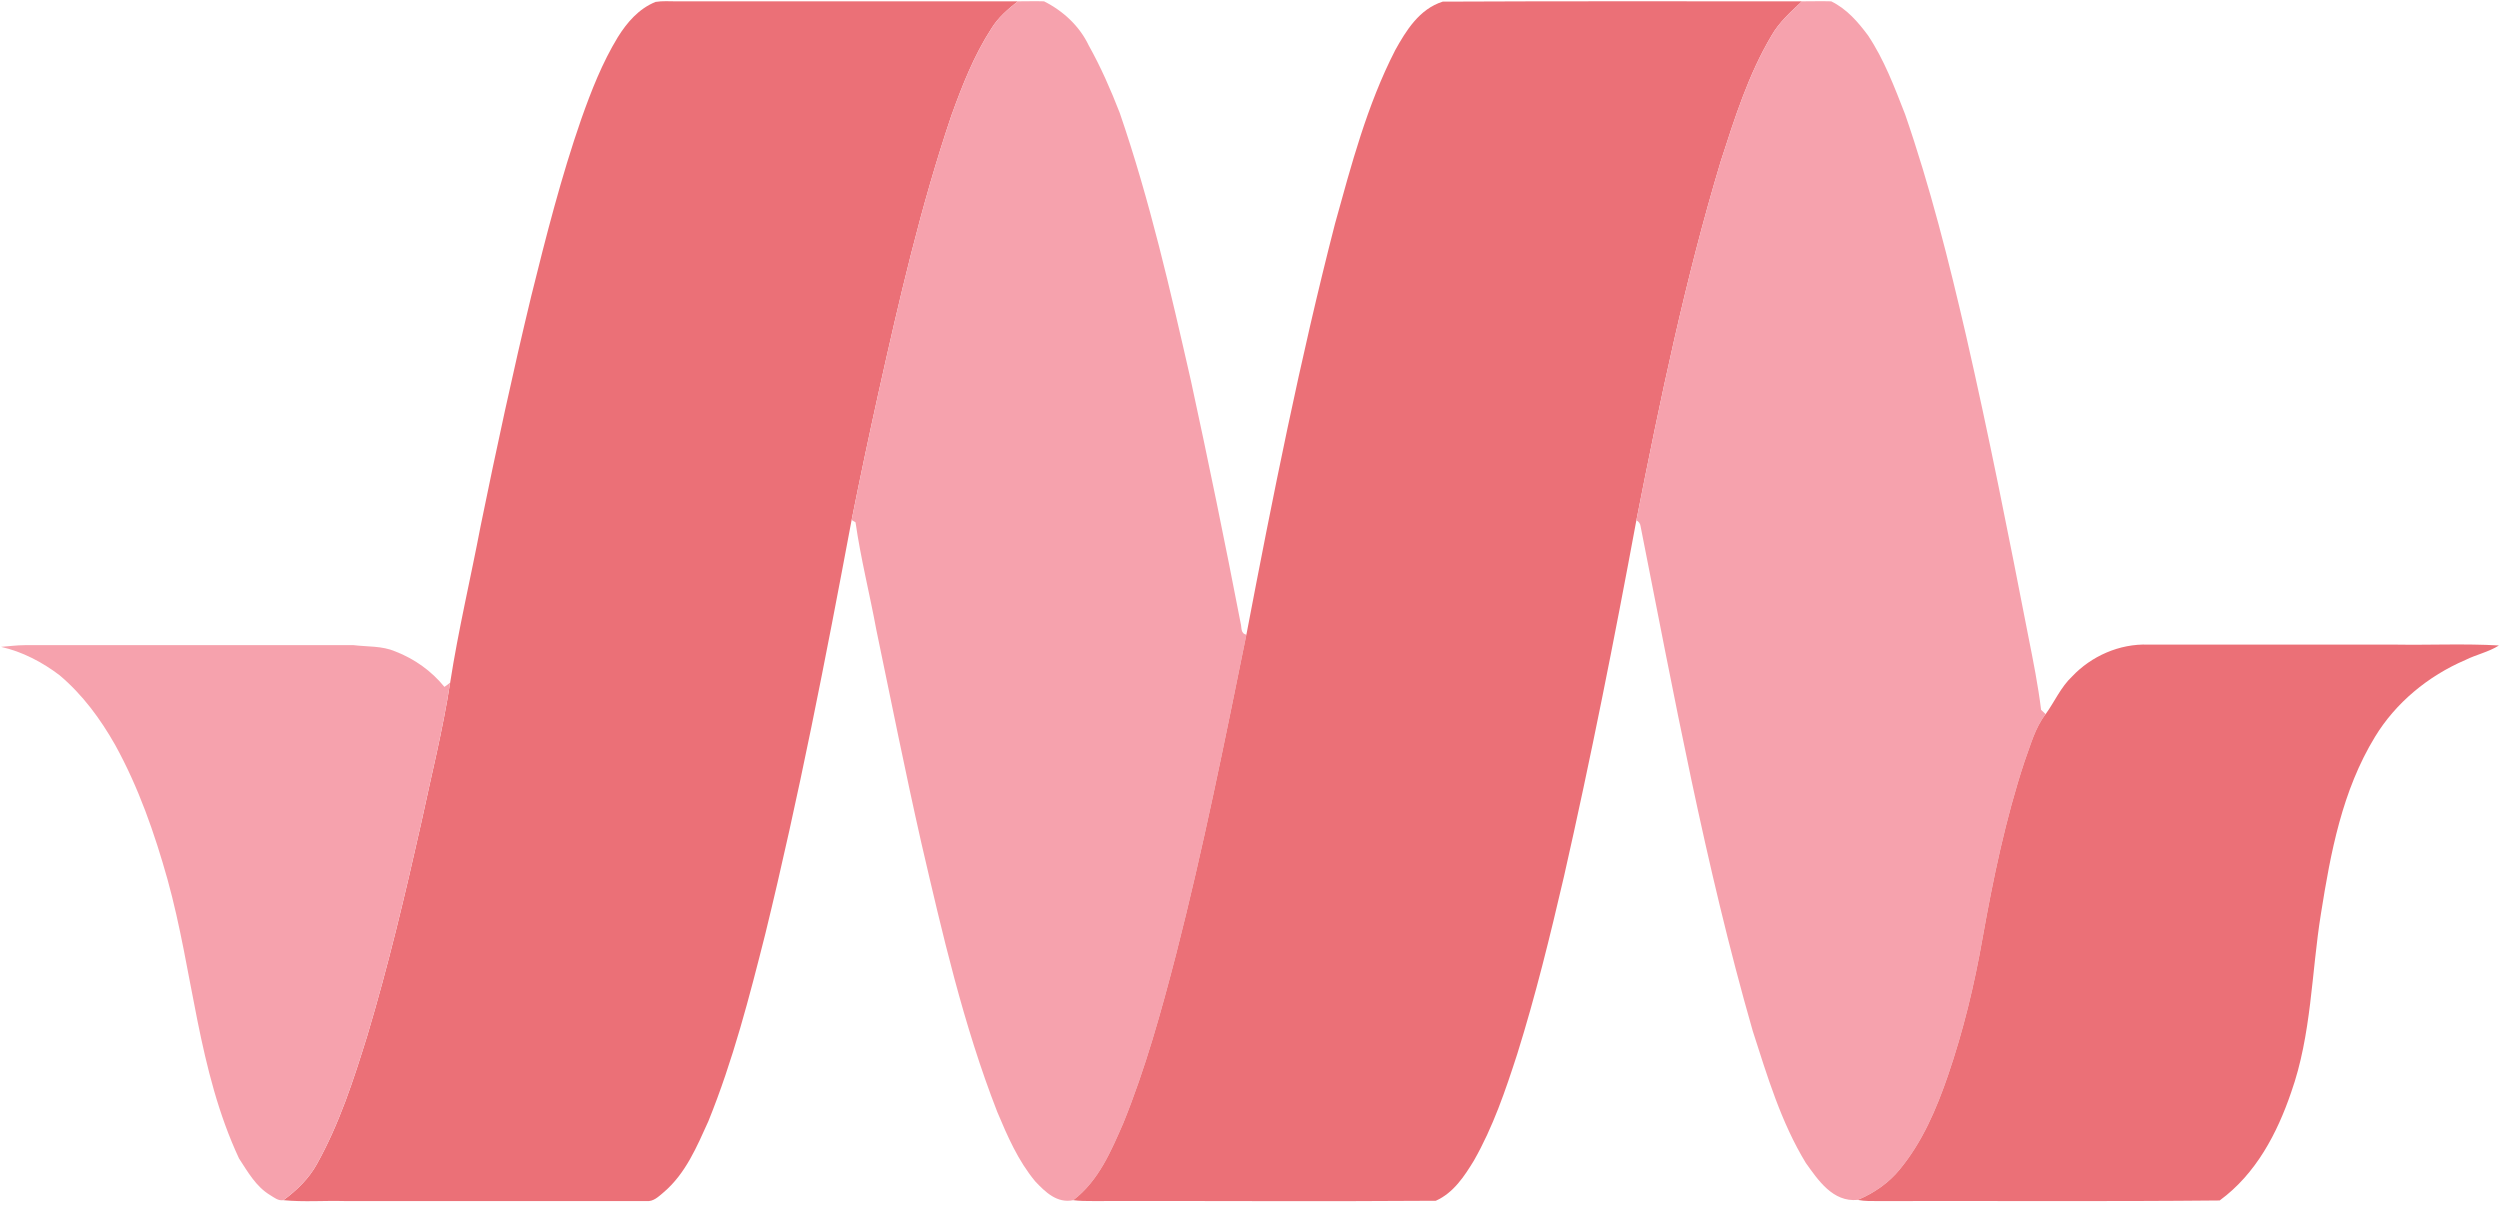 <?xml version="1.0" encoding="UTF-8"?>
<svg xmlns="http://www.w3.org/2000/svg" width="512" height="247" viewBox="0 0 512 247" fill="none">
  <g clip-path="url(#clip0_1384_144)">
    <path d="M126.537 7.598C128.39 4.634 130.799 1.787 134.259 0.39C135.679 0.159 137.099 0.276 138.519 0.276H208.442C206.404 1.902 204.428 3.588 203.069 5.795C199.487 11.316 197.077 17.476 194.854 23.635C188.554 42.233 184.167 61.351 179.904 80.47C177.984 89.13 176.151 97.809 174.408 106.506C169.095 134.865 163.598 163.164 156.742 191.232C153.469 204.192 150.132 217.15 145.068 229.644C142.72 234.817 140.436 240.337 135.927 244.172C134.877 245.045 133.827 246.147 132.342 245.974H70.575C66.374 245.858 62.236 246.206 58.035 245.799C60.816 243.767 63.286 241.325 64.892 238.419C69.525 230.109 72.427 221.102 75.207 212.152C79.532 197.741 82.988 183.155 86.265 168.569C88.303 158.981 90.711 149.449 92.194 139.803C93.862 129.052 96.394 118.418 98.432 107.725C101.644 91.976 105.041 76.229 108.81 60.596C111.836 48.392 114.925 36.245 119.063 24.333C121.103 18.581 123.323 12.886 126.537 7.598Z" fill="#EB7077"></path>
    <path d="M208.445 0.272C210.235 0.272 212.025 0.214 213.817 0.272C217.77 2.248 221.106 5.385 222.958 9.278C225.429 13.695 227.469 18.345 229.319 23.11C235.498 41.066 239.699 59.546 243.899 77.967C247.485 94.49 250.882 111.053 254.09 127.654C254.338 128.525 254.03 129.746 255.265 129.978C250.816 151.828 246.431 173.736 240.873 195.413C237.844 207.094 234.632 218.716 230.063 229.99C227.591 235.626 225.059 241.785 219.808 245.798C216.474 246.494 214.063 244.111 212.027 241.96C208.506 237.719 206.342 232.72 204.242 227.723C197.261 209.826 193.001 191.171 188.678 172.575C185.404 158.104 182.499 143.52 179.473 128.992C178.113 121.609 176.263 114.345 175.213 106.966C175.026 106.85 174.592 106.617 174.408 106.502C176.152 97.805 177.984 89.126 179.905 80.466C184.168 61.347 188.554 42.228 194.855 23.633C197.077 17.472 199.487 11.313 203.07 5.793C204.43 3.584 206.404 1.898 208.443 0.272H208.445Z" fill="#F6A2AD"></path>
    <path d="M285.71 10.329C287.937 6.32 290.654 1.846 295.472 0.334C319.995 0.218 344.518 0.276 369.039 0.276C366.753 2.425 364.344 4.576 362.798 7.307C358.044 15.327 355.263 24.219 352.423 32.994C345.134 57.168 340.008 81.865 335.127 106.563C330.618 130.914 325.8 155.261 320.303 179.496C317.463 191.697 314.496 203.842 310.73 215.871C308.32 223.31 305.789 230.807 301.835 237.723C299.918 240.86 297.694 244.291 294.052 245.917C270.641 246.092 247.168 245.917 223.759 245.973C222.461 245.973 221.103 245.973 219.805 245.8C225.055 241.792 227.587 235.63 230.06 229.993C234.63 218.72 237.841 207.098 240.869 195.418C246.428 173.74 250.812 151.834 255.261 129.982C260.633 101.798 266.256 73.614 273.421 45.777C276.755 33.748 279.968 21.545 285.713 10.329H285.71Z" fill="#EB7077"></path>
    <path d="M369.037 0.272C371.012 0.272 373.051 0.214 375.027 0.272C378.24 1.841 380.526 4.514 382.564 7.244C385.899 12.242 387.999 17.88 390.161 23.4C395.288 38.219 399.118 53.445 402.639 68.669C407.333 89.183 411.41 109.814 415.424 130.442C416.412 135.382 417.4 140.379 418.018 145.379L418.945 146.25C416.723 149.155 415.856 152.642 414.622 155.955C410.73 167.752 408.197 179.956 406.035 192.101C404.369 201.631 402.083 211.104 398.932 220.285C396.586 227.084 393.744 233.825 389.051 239.52C386.825 242.252 383.798 244.343 380.464 245.737C375.337 246.26 372.309 241.612 369.838 238.184C364.712 229.757 361.933 220.344 358.967 211.161C349.208 177.165 342.845 142.356 335.99 107.78C335.966 107.522 335.874 107.275 335.723 107.064C335.569 106.848 335.363 106.674 335.124 106.558C340.005 81.861 345.132 57.164 352.421 32.989C355.261 24.215 358.041 15.323 362.798 7.302C364.342 4.572 366.75 2.421 369.037 0.272ZM0.215 132.477C1.823 132.361 3.429 132.129 5.096 132.129H72.424C75.264 132.477 78.23 132.246 80.949 133.409C84.93 134.948 88.403 137.455 91.016 140.673C91.326 140.498 91.882 140.033 92.19 139.8C90.708 149.446 88.3 158.976 86.262 168.565C82.987 183.151 79.529 197.738 75.204 212.149C72.424 221.099 69.522 230.105 64.889 238.416C63.283 241.321 60.813 243.762 58.032 245.796C56.982 245.971 56.18 245.273 55.314 244.75C52.411 243.007 50.743 239.985 48.953 237.254C40.49 219.123 39.564 199.074 34.313 180.129C31.657 170.658 28.382 161.243 23.566 152.527C20.599 147.295 16.956 142.299 12.2 138.288C8.68 135.616 4.601 133.466 0.217 132.477H0.215Z" fill="#F6A2AD"></path>
    <path d="M424.382 138.526C428.273 134.399 434.079 131.785 439.948 132.017H490.599C497.639 132.134 504.743 131.785 511.785 132.192C509.685 133.528 507.152 134.051 504.928 135.156C497.207 138.468 490.599 143.987 486.398 150.903C479.665 161.946 477.317 174.615 475.341 187.05C473.364 199.253 473.427 211.864 469.226 223.719C466.386 232.029 462.061 240.396 454.586 245.859C431.363 246.092 408.136 245.917 384.973 245.976C383.43 245.976 381.947 246.032 380.465 245.742C383.799 244.349 386.826 242.257 389.05 239.525C393.744 233.83 396.587 227.089 398.933 220.291C402.084 211.107 404.37 201.635 406.036 192.106C408.199 179.96 410.731 167.755 414.623 155.959C415.857 152.648 416.723 149.161 418.946 146.255C420.8 143.698 422.034 140.733 424.382 138.526Z" fill="#EB7077"></path>
  </g>
  <defs>
    <clipPath id="clip0_1384_144">
      <rect width="512" height="247" fill="white"></rect>
    </clipPath>
  </defs>
</svg>
